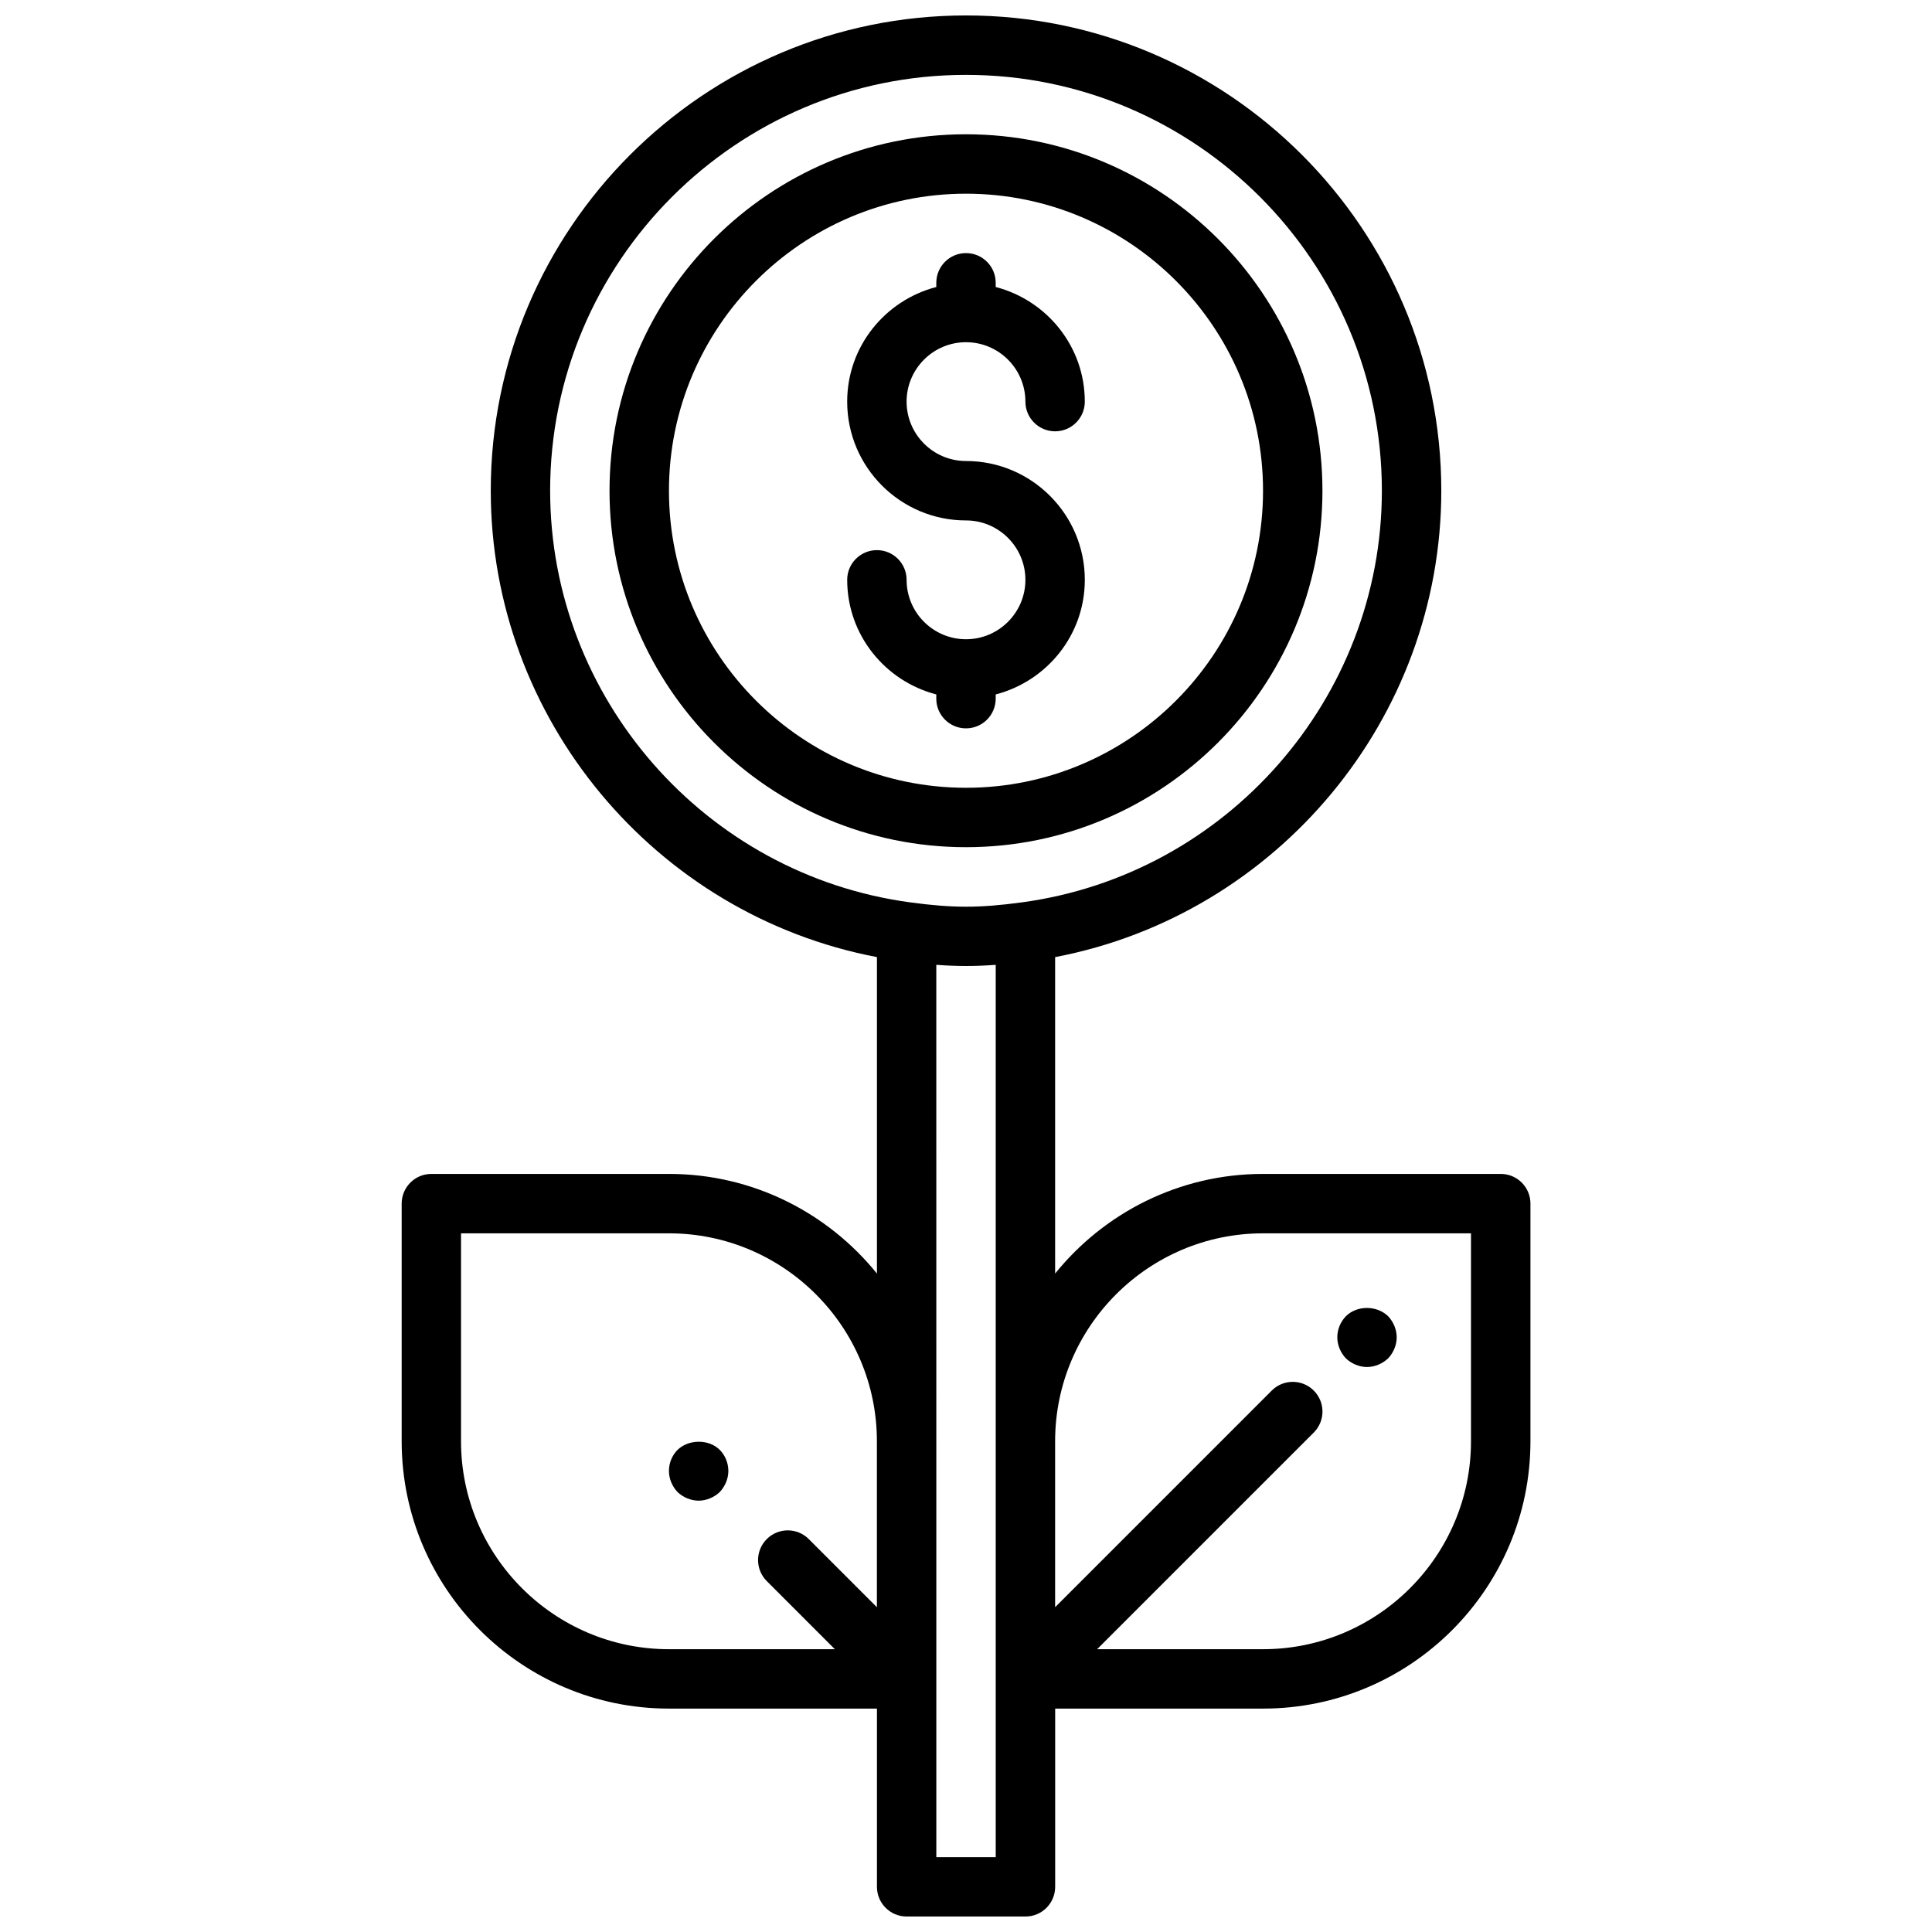 <?xml version="1.0" encoding="UTF-8"?>
<!-- Uploaded to: SVG Repo, www.svgrepo.com, Generator: SVG Repo Mixer Tools -->
<svg width="800px" height="800px" version="1.1" viewBox="144 144 512 512" xmlns="http://www.w3.org/2000/svg">
 <defs>
  <clipPath id="a">
   <path d="m250 148.09h300v503.81h-300z"/>
  </clipPath>
 </defs>
 <path d="m494.46 274.05c0-52.09-42.375-94.465-94.465-94.465s-94.465 42.375-94.465 94.465 42.375 94.465 94.465 94.465 94.465-42.375 94.465-94.465zm-173.18 0c0-43.406 35.312-78.719 78.719-78.719s78.719 35.312 78.719 78.719-35.312 78.719-78.719 78.719c-43.402 0-78.719-35.312-78.719-78.719z"/>
 <path d="m407.87 329.15v-1.117c13.547-3.519 23.617-15.742 23.617-30.371 0-17.367-14.121-31.488-31.488-31.488-8.684 0-15.742-7.062-15.742-15.742 0-8.684 7.062-15.742 15.742-15.742 8.676 0 15.742 7.062 15.742 15.742 0 4.344 3.519 7.871 7.871 7.871 4.352 0 7.871-3.527 7.871-7.871 0-14.625-10.066-26.852-23.617-30.371l0.004-1.117c0-4.344-3.519-7.871-7.871-7.871s-7.871 3.527-7.871 7.871v1.117c-13.547 3.519-23.617 15.734-23.617 30.371 0 17.367 14.121 31.488 31.488 31.488 8.676 0 15.742 7.062 15.742 15.742 0 8.684-7.07 15.742-15.742 15.742-8.684 0-15.742-7.062-15.742-15.742 0-4.344-3.519-7.871-7.871-7.871-4.352 0-7.871 3.527-7.871 7.871 0 14.625 10.066 26.852 23.617 30.371l-0.008 1.117c0 4.344 3.519 7.871 7.871 7.871 4.356 0.004 7.875-3.523 7.875-7.871z"/>
 <g clip-path="url(#a)">
  <path d="m541.7 455.1h-62.977c-22.246 0-42.109 10.328-55.105 26.41v-83.867c58.805-11.211 102.34-63.172 102.34-123.6 0-69.445-56.504-125.95-125.95-125.95-69.445 0-125.95 56.504-125.95 125.95 0 60.426 43.531 112.39 102.34 123.6v83.867c-12.992-16.082-32.855-26.41-55.102-26.41h-62.977c-4.352 0-7.871 3.519-7.871 7.871v62.977c0 39.07 31.781 70.848 70.848 70.848h55.105v47.23c0 4.352 3.519 7.871 7.871 7.871h31.488c4.352 0 7.871-3.519 7.871-7.871v-47.23h55.105c39.07 0 70.848-31.781 70.848-70.848v-62.977c0-4.352-3.519-7.871-7.871-7.871zm-251.91-181.05c0-60.773 49.438-110.21 110.21-110.21 60.773 0 110.21 49.438 110.21 110.21 0 54.891-41.059 101.8-95.512 109.1-11.273 1.512-18.129 1.512-29.395 0-54.445-7.297-95.508-54.207-95.508-109.1zm-23.613 251.9v-55.105h55.105c30.379 0 55.105 24.727 55.105 55.105v43.973l-18.051-18.051c-3.078-3.078-8.055-3.078-11.133 0s-3.078 8.055 0 11.133l18.047 18.051h-43.973c-30.379 0-55.102-24.727-55.102-55.105zm141.7 110.21h-15.742v-110.21l-0.004-126.26c2.75 0.203 5.34 0.309 7.875 0.309s5.125-0.102 7.871-0.309zm125.95-110.21c0 30.379-24.727 55.105-55.105 55.105h-43.973l57.41-57.41c3.078-3.078 3.078-8.055 0-11.133s-8.055-3.078-11.133 0l-57.41 57.414v-43.977c0-30.379 24.727-55.105 55.105-55.105h55.105z"/>
 </g>
 <path d="m506.27 506.27c2.047 0 4.086-0.867 5.59-2.281 1.418-1.496 2.281-3.543 2.281-5.59 0-2.047-0.867-4.102-2.281-5.59-2.992-2.914-8.266-2.914-11.18 0-1.426 1.488-2.281 3.457-2.281 5.59 0 2.047 0.859 4.094 2.281 5.59 1.488 1.418 3.543 2.281 5.59 2.281z"/>
 <path d="m323.56 528.23c-1.426 1.418-2.285 3.457-2.285 5.59 0 2.047 0.859 4.094 2.281 5.59 1.492 1.414 3.547 2.281 5.59 2.281 2.047 0 4.086-0.867 5.59-2.281 1.418-1.496 2.285-3.543 2.285-5.59 0-2.133-0.867-4.172-2.281-5.59-2.914-2.914-8.27-2.836-11.18 0z"/>
</svg>